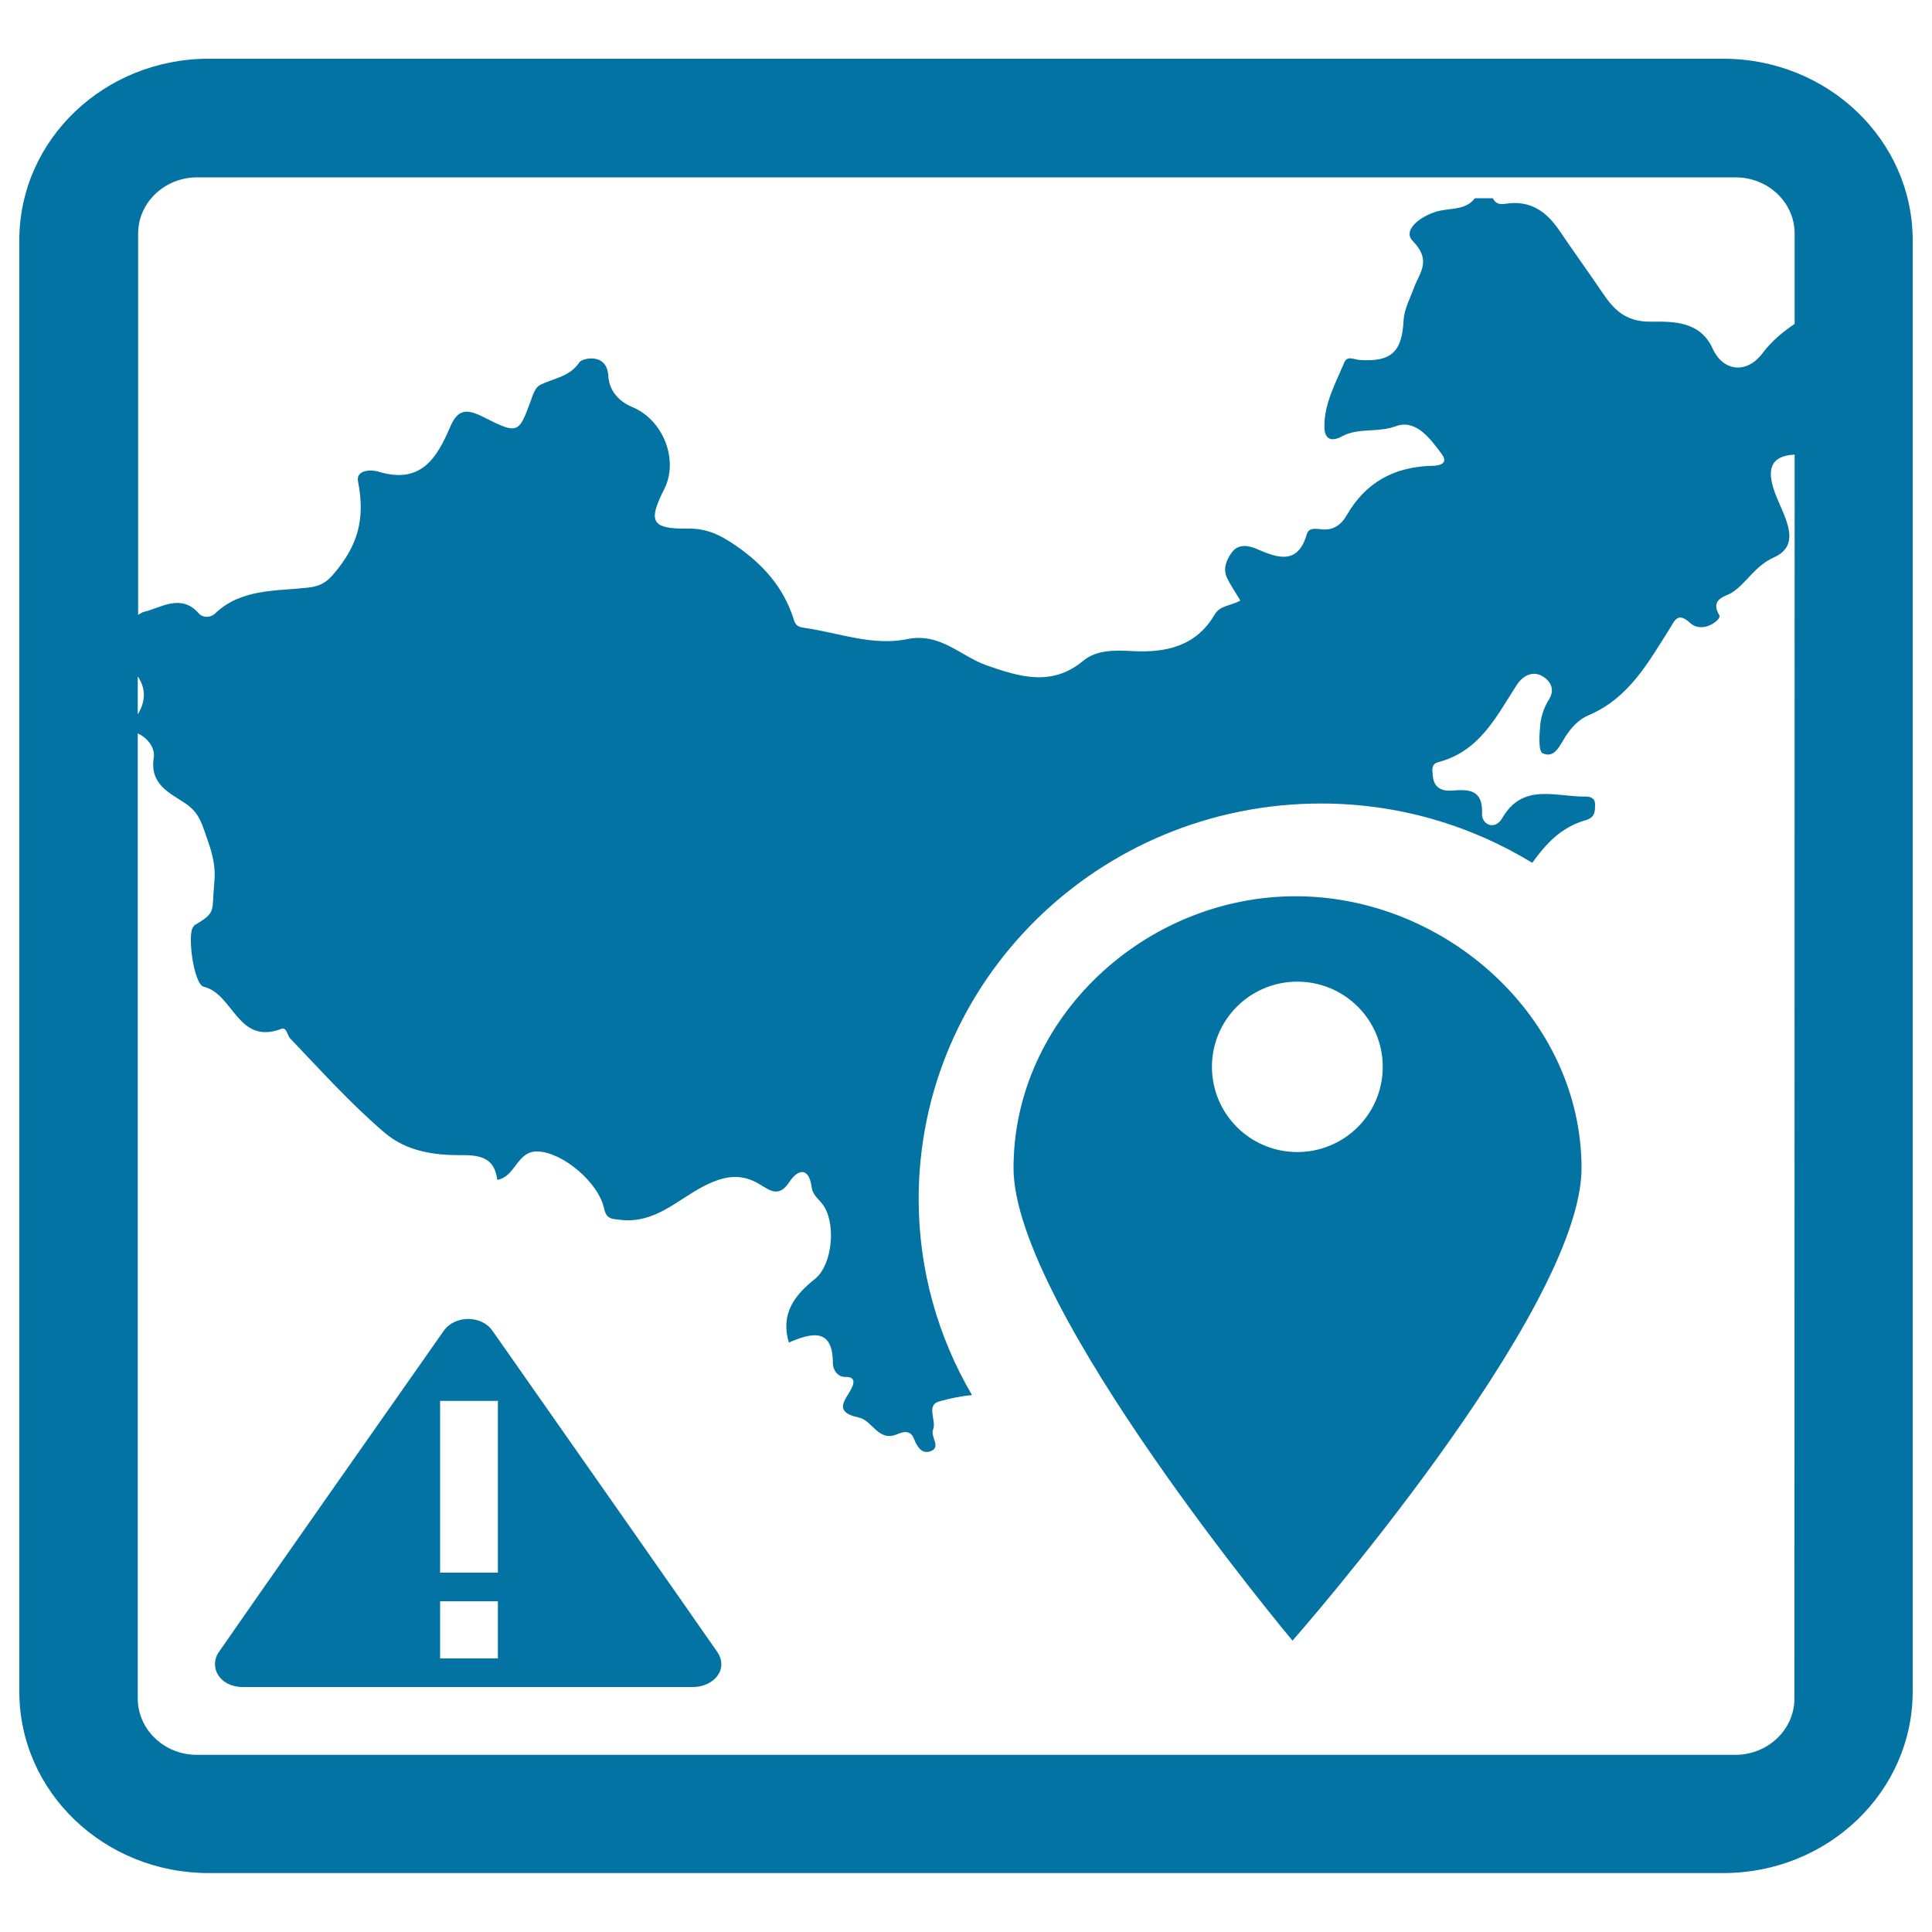 <svg xmlns="http://www.w3.org/2000/svg" viewBox="0 0 1000 1000" style="fill:#0273a2">
<title>Dangerous Goods Species Distribution SVG icon</title>
<path d="M892,30.4H108c-54.1,0-98,42-98,93.9v751.3c0,51.9,43.9,93.9,98,93.9h784c54.1,0,98-42.1,98-93.9V124.3C990,72.5,946.1,30.4,892,30.4z M71.3,350.1c4.2,6.1,4.2,12.8,0,19.7V350.1z M928.8,879.1c0,16.1-13.7,29.2-30.6,29.2H101.9c-16.9,0-30.6-13.1-30.6-29.2V379.6c5.8,2.7,9,8.1,8.3,12.4c-2.3,14.2,8.5,18.5,16.6,24c6,4.2,7.7,8.5,9.9,14.9c3.1,8.8,5.8,16,4.8,26.2c-1.4,14.8,1.2,15-9.9,21.6c-0.4,0.2-0.7,0.7-1,1.1c-3.2,3.7,0.3,29.7,5.4,30.9c15.6,3.8,17.5,30.3,40.1,21.9c3-1.2,3.1,3.3,4.7,4.9c15.9,16.6,31.3,33.8,48.9,48.8c11.5,9.8,25.9,11.7,40,11.6c10.8-0.1,16.9,2.2,18.3,12.8c9.5-1.6,10.1-15.1,21-14.7c12.7,0.4,31.4,15.9,34.3,29.6c1.2,5.7,4.5,5.3,8.6,5.8c17.7,2,29.3-10.4,42.9-17.4c10.5-5.4,19.3-7,29.2-0.9c5.5,3.4,9.9,6.6,15.1-1.2c4.6-7,10.2-7.8,11.6,2.5c0.5,4,3.3,5.9,5.5,8.7c7.4,9.5,5.4,31.5-3.8,38.9c-10.7,8.5-17.9,18.1-13.5,32.9c12-5.2,22.9-7.7,22.8,11c0,2,1.6,7,6.8,6.8c3-0.1,4.7,1.4,3.4,4.7c-2.2,5.9-11.6,13.2,3.2,16.3c7.2,1.5,10,12.9,20,8.6c3.9-1.7,7-1.7,8.6,2.5c1.6,4.1,4.1,8.1,8.7,6.3c5.5-2.2-0.4-7.3,1.2-11.3c1.8-4.5-3.8-12.4,3-14.4c5.4-1.5,11.3-2.8,17.1-3.3c-17.5-29.9-27.6-64.6-27.6-101.5c0-113,93.2-204.7,208.3-204.7c40.1,0,77.5,11.3,109.3,30.7c6.9-9.6,14.7-18.4,27.7-22.1c4.8-1.4,4.8-4.5,4.8-8.1c0-3.4-2.4-4.1-5.1-4.1c-15.2,0.2-32.3-7.3-42.9,11.1c-3.9,6.7-10.7,3.4-10.5-2.2c0.5-12.2-6.3-12.8-15.5-12c-5.2,0.4-9.3-1.4-9.9-7.1c-0.2-2.7-1.4-6.5,2.7-7.6c21.7-5.7,30.2-23.9,40.7-40c3.5-5.3,8.4-7.1,12.9-4.7c3.8,2,7.4,6.5,3.7,12.3c-2.3,3.7-3.9,8.1-4.4,12.4c-0.5,5.3-1.2,14.3,1.2,15.4c6.2,2.8,8.8-4,11.8-8.7c3-4.6,6.8-8.9,12.2-11.1c20.7-8.9,30.6-27.2,41.6-44.5c2.8-4.5,4.2-9.1,10.8-3.1c6.6,5.9,16.2-2,15.1-3.9c-5.2-8.7,3-9.7,6.5-11.9c7.9-5.2,11.5-13.6,21.9-18.3c15.3-7,3.9-22.7,0-34.2c-3.9-11.2-2-18.3,10.5-18.9L928.8,879.1L928.8,879.1z M928.8,167.7c-6.1,4.2-11.8,8.8-16.5,15.1c-8.3,11-20.5,9.5-25.9-2.5c-6.5-14.2-20.6-13.9-31.7-13.8c-13.9,0.2-19.8-6.8-25.9-15.9c-7.2-10.6-14.7-21-21.9-31.6c-6.6-9.6-15-15.6-27.8-13.5c-2.5,0.4-5.2,0-6.4-2.9h-9.3c-4.5,5.9-11.4,5.1-17.8,6.4c-8.6,1.7-20.3,9.6-14.4,15.7c10,10.2,3.6,16.3,0.6,24.4c-2,5.5-5,11-5.3,16.6c-0.8,16.3-6.2,21.8-22.9,20.6c-2.9-0.2-6.2-2.4-7.8,1.3c-4.5,10.8-10.5,21.4-10.3,33.5c0.1,5.9,3.3,7.9,9,4.8c8.6-4.7,18.5-1.8,28-5.3c10.5-3.8,17.9,6.6,23.8,14.5c3.3,4.5-0.5,5.9-4.8,6c-19.9,0.4-34.8,8.7-44.5,25.7c-2.4,4.2-6.4,7.8-12.6,7.2c-2.8-0.2-6.9-1.3-8,2.5c-4.6,16-15,12.4-26,7.6c-4.4-1.9-9.5-2.6-12.7,1.7c-2.9,3.9-4.9,8.6-2.5,13.5c1.9,3.9,4.4,7.5,6.8,11.5c-4.6,2.8-10.5,2.4-13.3,7.3c-9.5,16.3-25.1,19.9-42.8,18.9c-8.9-0.5-18.3-0.7-25.2,5c-16.3,13.6-33,8.3-50,2.4c-13.6-4.8-24-17.1-41.1-13.6c-18.1,3.7-35.5-3.3-53.1-5.8c-2.7-0.4-4.5-0.8-5.5-3.9c-4.7-15.2-13.9-26.8-27.2-36.6c-8.6-6.2-16.2-11-27.4-10.9c-19.2,0.3-21.2-3.5-12.6-20.4c7.6-15-0.4-35.8-16.5-42.5c-7.5-3.1-12-9-12.4-15.8c-0.6-12.8-13.6-9.4-14.9-7.5c-5.2,7.8-13.5,8.3-20.5,11.9c-2.3,1.1-3.6,4.7-4.5,7.4c-6.5,17.8-6.7,18.3-24.7,9.2c-8.7-4.4-13.3-4.3-17.3,5.1c-6.7,15.6-14.9,30-37.2,23.1c-4-1.2-11.6-0.8-10.5,5c3.2,16.5,1.4,30-9.8,44.5c-5.3,6.9-8.2,9.7-16.4,10.6c-16.5,1.8-34.3,0.5-47.7,13.3c-2.5,2.4-6.5,2.3-8.5,0c-9.2-10.5-19.6-2.9-28.4-0.8c-1.2,0.3-2,1-3,1.6l0-197.4c0-16.1,13.7-29.1,30.6-29.1h796.2c16.9,0,30.6,13,30.6,29.1V167.7L928.8,167.7z M254.9,688.8c-5.7-8.2-19.5-8.1-25.2,0c-6.4,9-109.3,155.8-116.5,166.4c-5.2,7.8,0.5,18,12.5,18h232.9c10.8,0,18.9-9.2,12.5-18.4C366.1,847.5,263.7,701.3,254.9,688.8z M257.7,858.4h-29.9v-29.6h29.9V858.4z M257.7,814h-29.9v-88.9h29.9V814z M670.6,463.9c-77.9,0-146,63-146,140.7c0,72.1,144.4,244.6,144.4,244.6s149.6-170.1,149.6-244.6C818.5,526.9,748.4,463.9,670.6,463.9z M671.5,596.3c-24.4,0-44.2-19.7-44.2-44.1c0-24.4,19.8-44.1,44.2-44.1c24.4,0,44.2,19.7,44.2,44.1C715.7,576.6,695.9,596.3,671.5,596.3z"/>
</svg>